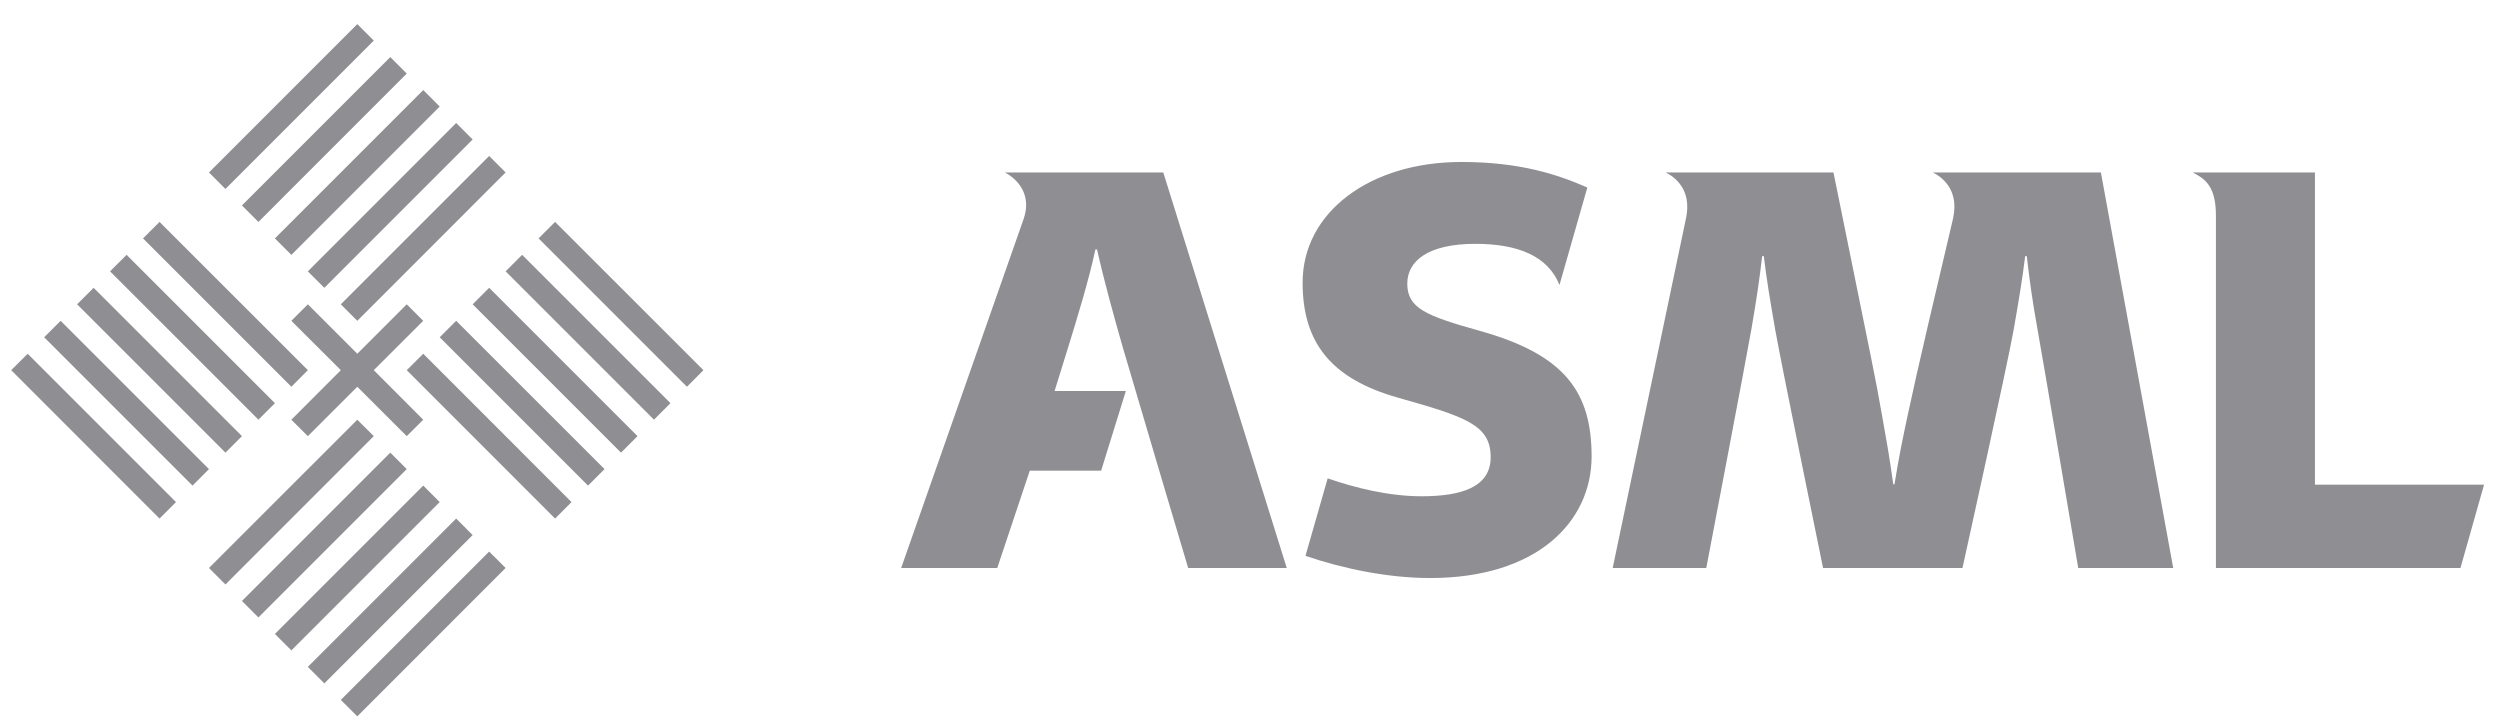 <svg width="90" height="26" viewBox="0 0 90 26" fill="none" xmlns="http://www.w3.org/2000/svg">
<g clip-path="url(#clip0_2322_11)">
<path d="M7.523 6.208L12.863 0.868L13.456 1.462L8.116 6.802L7.523 6.208ZM8.71 7.395L14.05 2.055L14.643 2.649L9.303 7.989L8.71 7.395ZM9.897 8.582L15.237 3.242L15.829 3.836L10.489 9.176L9.897 8.582ZM11.082 9.768L16.422 4.428L17.015 5.021L11.676 10.361L11.082 9.768ZM12.269 10.955L17.609 5.615L18.202 6.208L12.863 11.549L12.269 10.955ZM7.523 20.447L12.863 15.11L13.456 15.701L8.116 21.041L7.523 20.447ZM8.71 21.634L14.05 16.295L14.643 16.888L9.303 22.228L8.71 21.634ZM9.897 22.822L15.237 17.482L15.829 18.075L10.489 23.414L9.897 22.822ZM11.082 24.008L16.422 18.668L17.015 19.262L11.676 24.602L11.082 24.008ZM12.269 25.196L17.609 19.856L18.202 20.447L12.863 25.788L12.269 25.196ZM19.983 18.668L14.643 13.326L15.237 12.735L20.575 18.075L19.983 18.668ZM21.169 17.482L15.829 12.142L16.422 11.549L21.763 16.888L21.169 17.482ZM22.356 16.295L17.016 10.955L17.609 10.361L22.95 15.701L22.356 16.295ZM23.543 15.108L18.203 9.768L18.796 9.174L24.136 14.514L23.543 15.108ZM24.73 13.923L19.389 8.582L19.983 7.989L25.323 13.326L24.73 13.923ZM5.743 18.668L0.403 13.326L0.996 12.735L6.336 18.075L5.743 18.668ZM6.93 17.482L1.59 12.142L2.183 11.549L7.523 16.888L6.93 17.482ZM8.116 16.295L2.776 10.955L3.37 10.361L8.71 15.701L8.116 16.295ZM9.303 15.108L3.962 9.768L4.557 9.174L9.897 14.514L9.303 15.108ZM10.489 13.923L5.149 8.582L5.743 7.989L11.083 13.326L10.489 13.923Z" fill="#8E8E93"/>
<path d="M10.489 11.549L11.083 10.955L12.863 12.735L14.643 10.955L15.236 11.549L13.456 13.326L15.236 15.11L14.643 15.701L12.863 13.923L11.083 15.701L10.489 15.11L12.27 13.326L10.489 11.549ZM38.44 12.547C38.78 11.444 39.198 10.089 39.434 8.98H39.493C39.747 10.114 40.115 11.444 40.433 12.547C40.773 13.721 42.774 20.447 42.774 20.447H46.323L41.878 6.208H36.176C36.664 6.466 37.155 7.038 36.844 7.902L32.442 20.447H35.901L37.072 16.943H39.641L40.531 14.076H37.965L38.44 12.547ZM53.29 11.916C51.339 11.37 50.662 11.102 50.662 10.209C50.662 9.402 51.4 8.778 53.114 8.778C54.645 8.778 55.728 9.22 56.141 10.259L57.144 6.751C56.095 6.291 54.738 5.831 52.61 5.831C49.31 5.831 46.894 7.644 46.894 10.172C46.894 12.335 47.918 13.634 50.324 14.315C52.776 15.008 53.664 15.297 53.664 16.46C53.664 17.555 52.574 17.863 51.191 17.866C50.004 17.868 48.79 17.565 47.796 17.221L46.997 20.011C48.356 20.474 49.977 20.809 51.484 20.809C55.3 20.809 57.298 18.814 57.298 16.424C57.294 14.128 56.352 12.773 53.29 11.916ZM70.649 20.447C70.649 20.447 72.289 13.035 72.493 11.864C72.679 10.79 72.808 10.037 72.906 9.22H72.964C73.058 10.037 73.158 10.792 73.352 11.864C73.54 12.896 74.816 20.447 74.816 20.447H78.236L75.632 6.208H69.584C69.902 6.371 70.536 6.817 70.312 7.859C69.761 10.191 69.013 13.36 68.674 14.959C68.504 15.771 68.376 16.351 68.201 17.437H68.159C68.007 16.358 67.897 15.767 67.754 14.959C67.5 13.52 67.487 13.508 66.005 6.208H59.967C60.285 6.371 60.917 6.817 60.696 7.859L58.057 20.447H61.426C61.426 20.447 62.868 12.898 63.048 11.864C63.234 10.79 63.344 10.037 63.438 9.22H63.497C63.594 10.037 63.72 10.79 63.907 11.864C64.111 13.032 65.63 20.447 65.63 20.447H70.649ZM83.338 17.448V6.208H78.935C79.35 6.42 79.773 6.676 79.773 7.749V20.447H88.576L89.426 17.448H83.338Z" fill="#8E8E93"/>
</g>
<defs>
<clipPath id="clip0_2322_11">
<rect width="89.023" height="24.927" fill="white" transform="translate(0.404 0.864)"/>
</clipPath>
</defs>
</svg>
